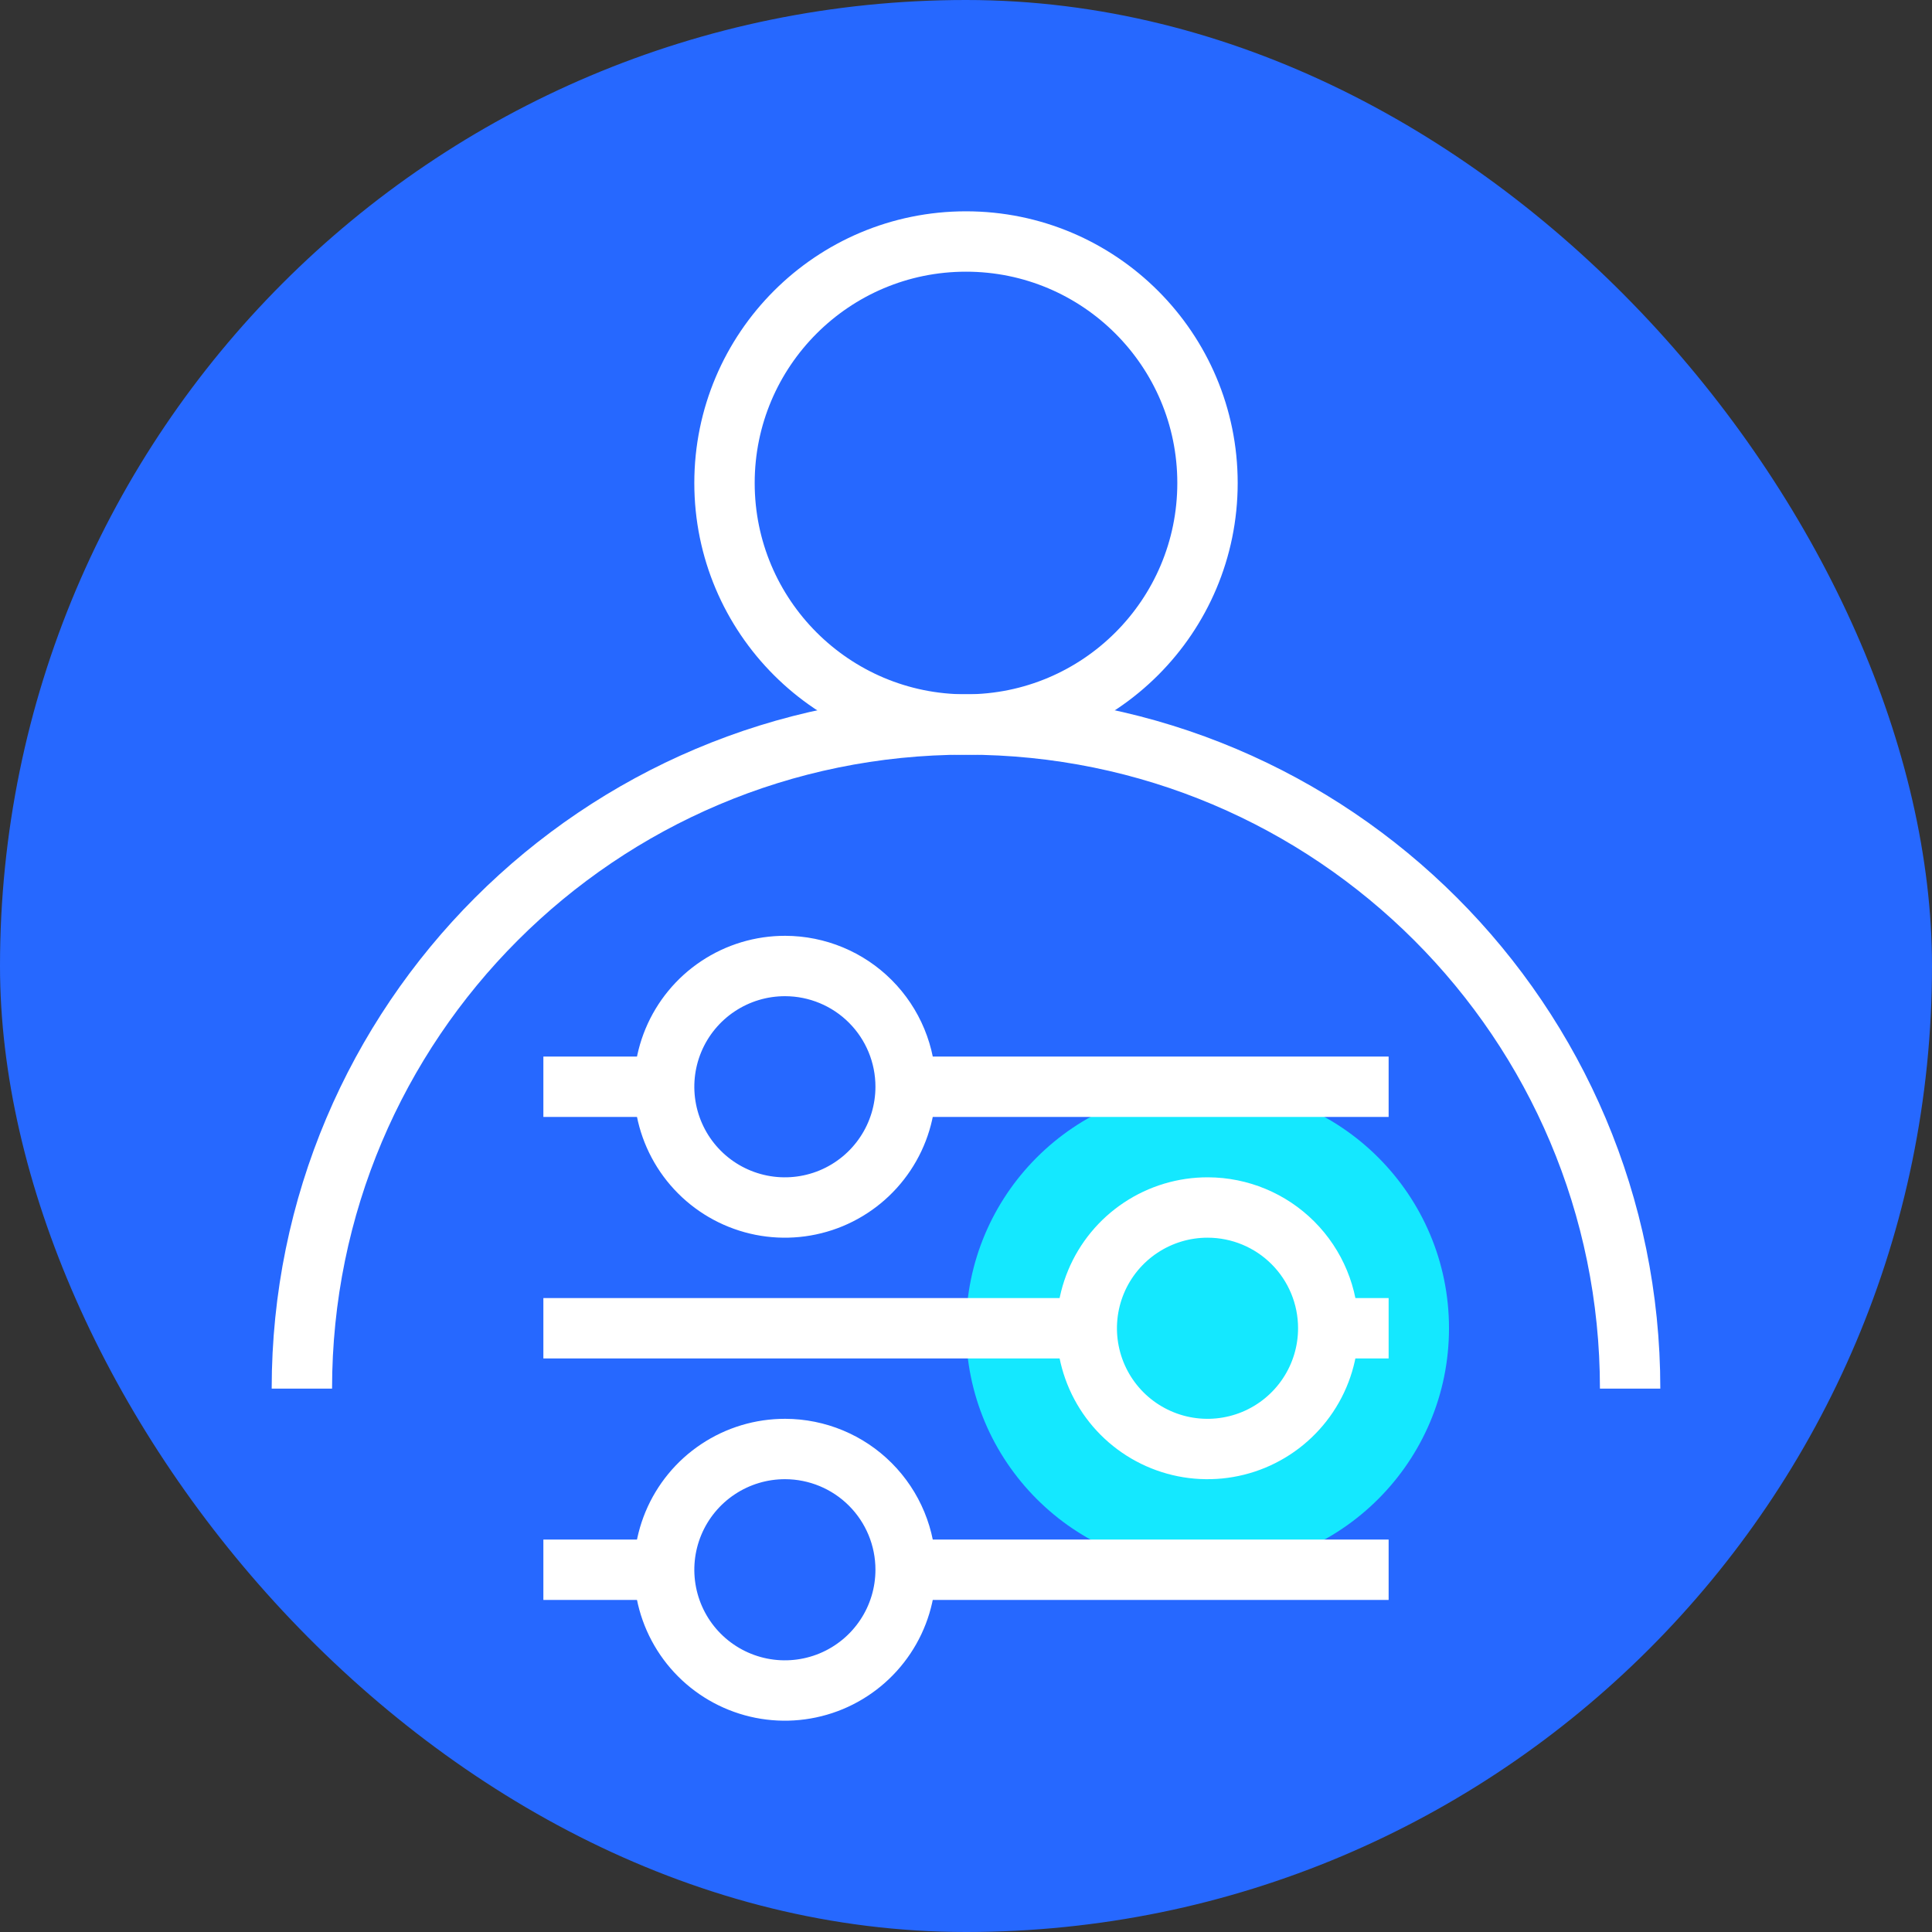 <svg width="96" height="96" viewBox="0 0 96 96" fill="none" xmlns="http://www.w3.org/2000/svg">
<rect x="0" y="0" width="96" height="96" fill="#333333" stroke="none"/>
<g clip-path="url(#clip0_1_5281)">
<mask id="path-2-inside-1_1_5281" fill="white">
<path d="M0 48C0 21.49 21.49 0 48 0C74.51 0 96 21.49 96 48C96 74.51 74.51 96 48 96C21.49 96 0 74.51 0 48Z"/>
</mask>
<rect class="svg-icon-background" width="100%" height="100%" x="0" y="0" rx="100%" ry="100%" fill="#2668FF" />
<path class="svg-icon-activation" d="M60 78C66.627 78 72 72.627 72 66C72 59.373 66.627 54 60 54C53.373 54 48 59.373 48 66C48 72.627 53.373 78 60 78Z" fill="#14E8FF"/>
<path class="svg-icon-line" d="M48 36C54.627 36 60 30.628 60 24C60 17.373 54.627 12 48 12C41.373 12 36 17.373 36 24C36 30.628 41.373 36 48 36Z" stroke="white" stroke-width="3" stroke-miterlimit="10" stroke-linecap="round"/>
<path class="svg-icon-line" d="M81 69C81 50.778 66.227 36 48 36C29.773 36 15 50.778 15 69" stroke="white" stroke-width="3" stroke-miterlimit="10"/>
<path class="svg-icon-line" d="M45 54L69 54" stroke="white" stroke-width="3" stroke-miterlimit="10"/>
<path class="svg-icon-line" d="M27 54H33" stroke="white" stroke-width="3" stroke-miterlimit="10"/>
<path class="svg-icon-line" d="M66 66H69" stroke="white" stroke-width="3" stroke-miterlimit="10"/>
<path class="svg-icon-line" d="M27 66H54" stroke="white" stroke-width="3" stroke-miterlimit="10"/>
<path class="svg-icon-line" d="M45 78H69" stroke="white" stroke-width="3" stroke-miterlimit="10"/>
<path class="svg-icon-line" d="M27 78H33" stroke="white" stroke-width="3" stroke-miterlimit="10"/>
<path class="svg-icon-line" d="M45 53.995C45.001 55.182 44.65 56.344 43.99 57.331C43.331 58.319 42.393 59.089 41.296 59.544C40.199 59.998 38.991 60.117 37.827 59.885C36.662 59.652 35.592 59.08 34.753 58.239C33.914 57.398 33.344 56.328 33.114 55.162C32.884 53.997 33.005 52.79 33.461 51.694C33.918 50.597 34.69 49.661 35.679 49.004C36.668 48.346 37.83 47.997 39.017 48C40.605 48.004 42.127 48.636 43.248 49.76C44.37 50.884 45 52.407 45 53.995" stroke="white" stroke-width="3" stroke-linecap="round" stroke-linejoin="round"/>
<path class="svg-icon-line" d="M66 65.995C66.001 67.182 65.65 68.344 64.99 69.331C64.331 70.319 63.393 71.089 62.296 71.544C61.199 71.998 59.991 72.117 58.827 71.885C57.662 71.652 56.592 71.079 55.753 70.239C54.914 69.398 54.344 68.328 54.114 67.162C53.884 65.997 54.005 64.79 54.461 63.694C54.918 62.597 55.69 61.661 56.679 61.004C57.668 60.346 58.83 59.997 60.017 60C61.605 60.004 63.127 60.636 64.248 61.76C65.37 62.884 66 64.407 66 65.995" stroke="white" stroke-width="3" stroke-linecap="round" stroke-linejoin="round"/>
<path class="svg-icon-line" d="M45 77.995C45.001 79.182 44.65 80.344 43.99 81.331C43.331 82.319 42.393 83.089 41.296 83.544C40.199 83.998 38.991 84.117 37.827 83.885C36.662 83.652 35.592 83.079 34.753 82.239C33.914 81.398 33.344 80.328 33.114 79.162C32.884 77.997 33.005 76.79 33.461 75.694C33.918 74.597 34.69 73.661 35.679 73.004C36.668 72.346 37.83 71.997 39.017 72C40.605 72.004 42.127 72.636 43.248 73.76C44.37 74.884 45 76.407 45 77.995" stroke="white" stroke-width="3" stroke-linecap="round" stroke-linejoin="round"/>
</g>
<defs>
<clipPath id="clip0_1_5281">
<rect class="svg-icon-fill" width="96" height="96" fill="white"/>
</clipPath>
</defs>
</svg>

